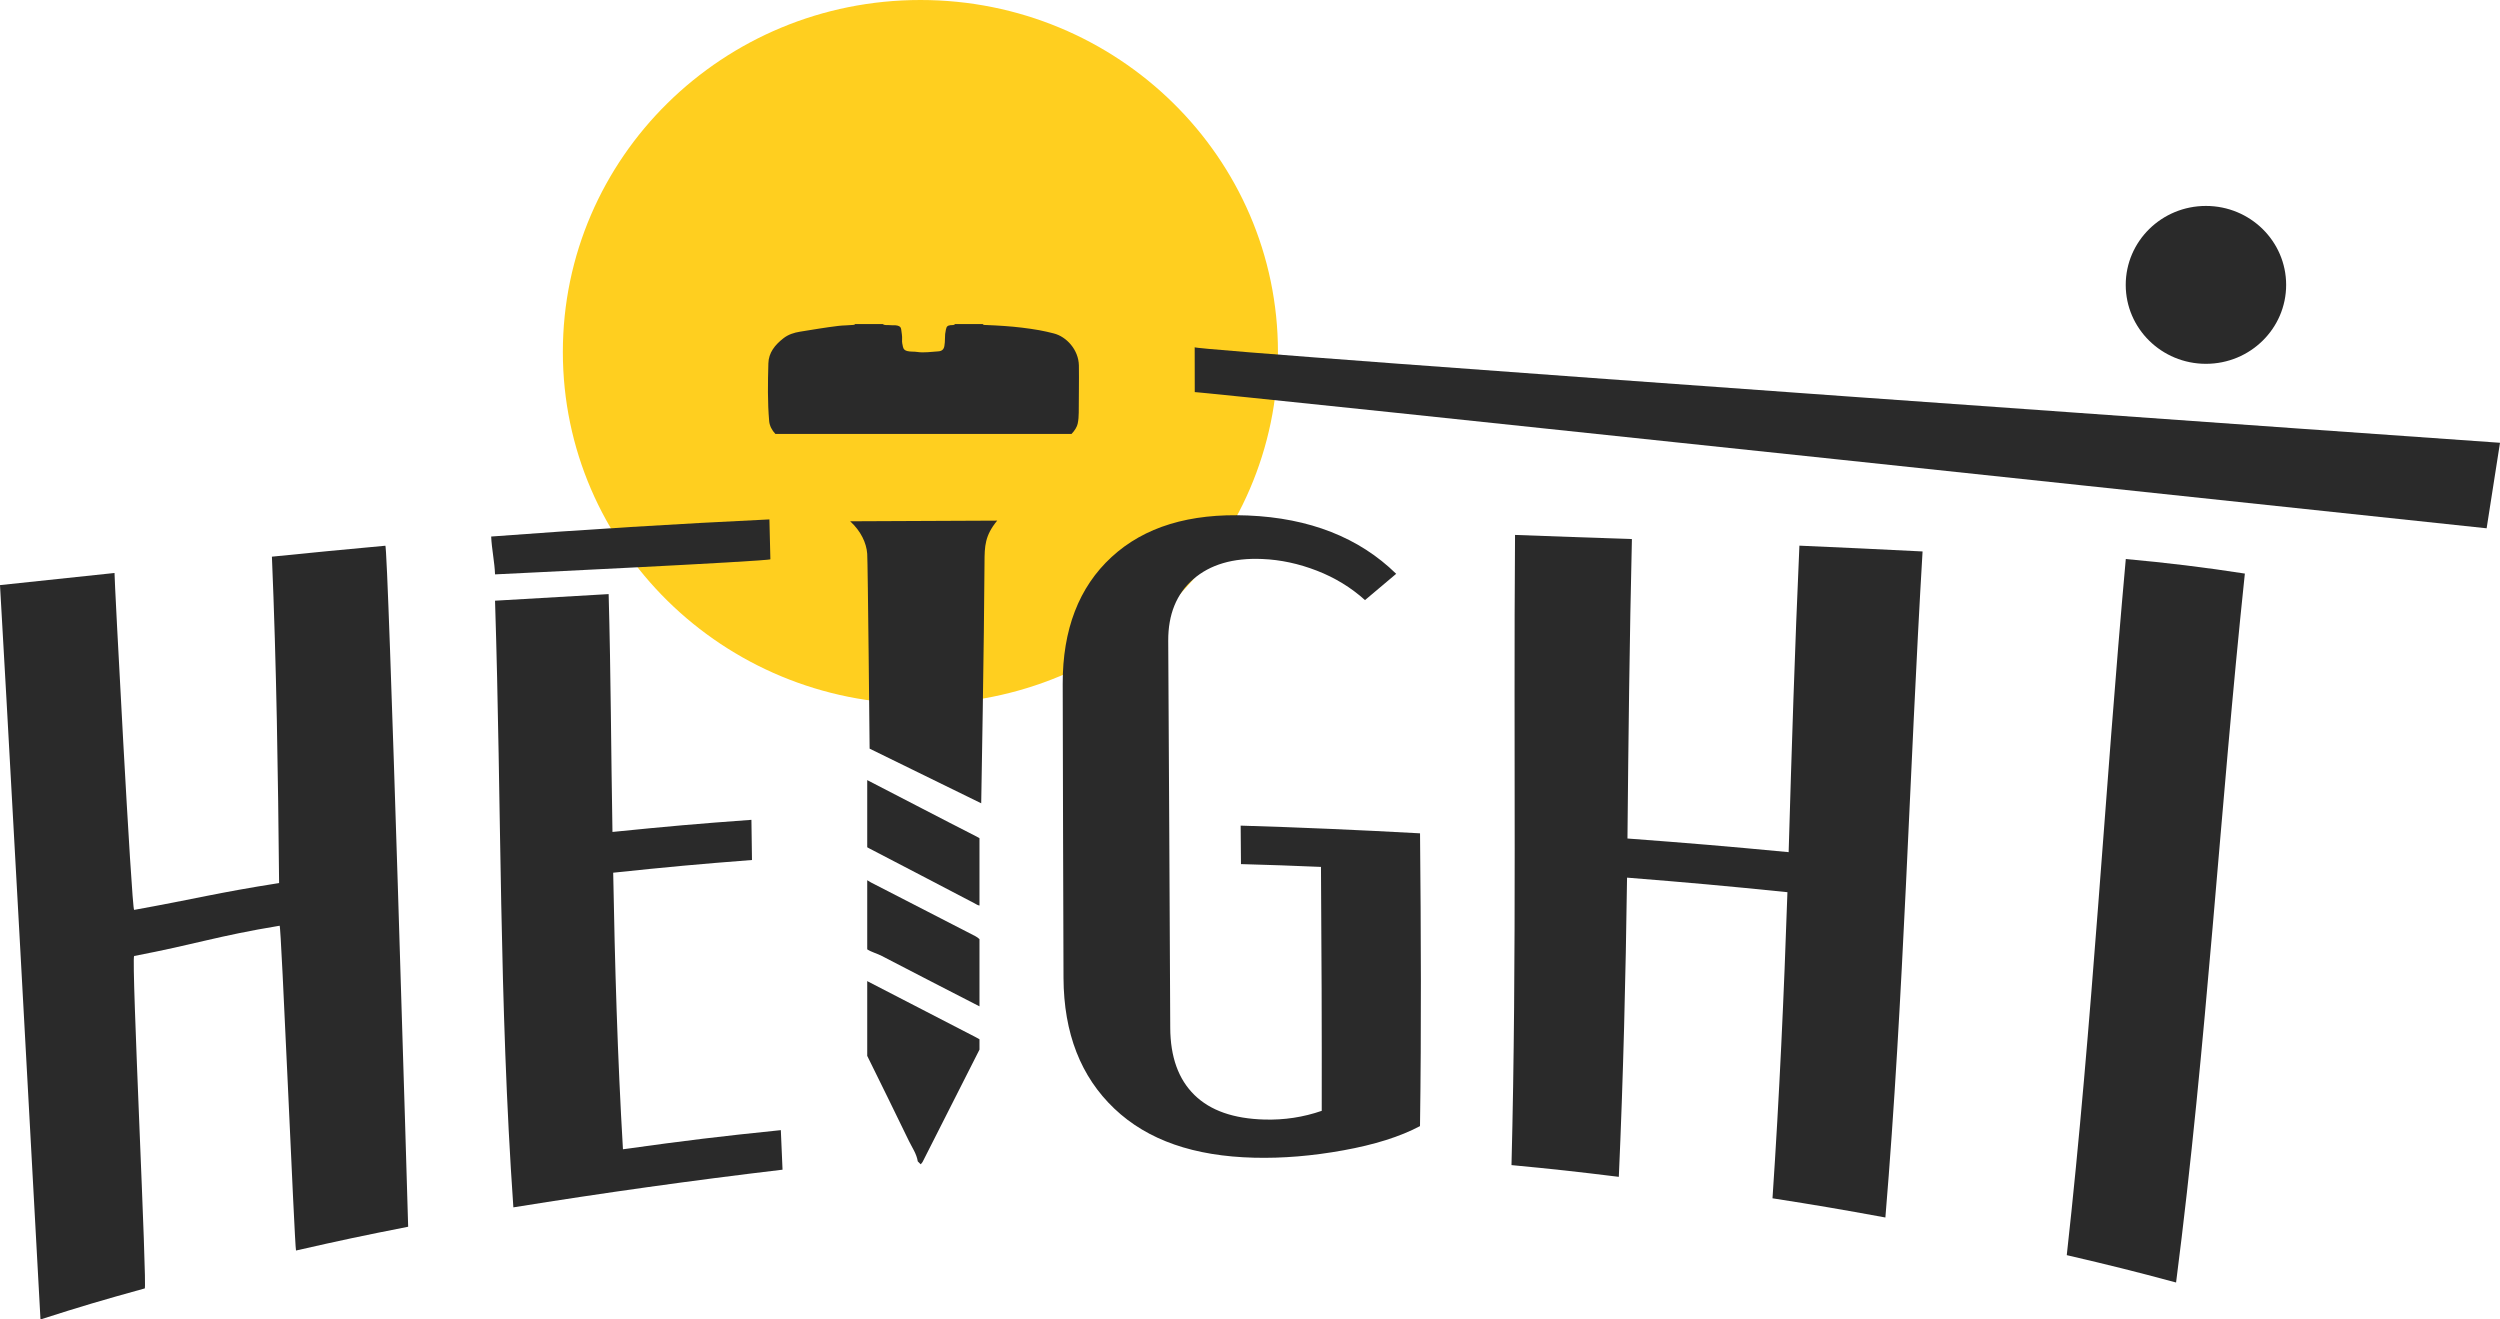 <?xml version="1.0" encoding="UTF-8"?> <svg xmlns="http://www.w3.org/2000/svg" width="72" height="38" viewBox="0 0 72 38" fill="none"> <path d="M36.805 10.137C36.805 15.736 32.195 20.274 26.508 20.274C20.82 20.274 16.21 15.736 16.21 10.137C16.21 4.539 20.82 3.8147e-06 26.508 3.8147e-06C32.195 3.8147e-06 36.805 4.539 36.805 10.137Z" fill="#FFCF1F"></path> <path d="M3.298 16.502C3.286 16.542 3.793 26.22 3.863 26.205C5.645 25.884 6.231 25.716 8.038 25.432C8.008 22.296 7.963 19.166 7.831 16.032C9.138 15.901 9.79 15.837 11.097 15.717C11.177 15.594 11.755 35.3 11.755 35.33C10.456 35.586 9.808 35.723 8.525 36.015C8.483 35.869 8.098 26.584 8.053 26.661C6.244 26.959 5.642 27.194 3.863 27.532C3.776 27.606 4.248 37.195 4.167 37.107C2.938 37.447 2.334 37.625 1.166 38C1.169 37.953 0.014 16.921 0 16.851C1.326 16.712 1.984 16.641 3.298 16.502Z" fill="#2A2A2A"></path> <path d="M22.187 16.107C22.177 15.648 22.171 15.418 22.159 14.959C19.482 15.086 16.818 15.252 14.146 15.452C14.159 15.795 14.246 16.199 14.257 16.542C14.257 16.542 22.149 16.163 22.187 16.107Z" fill="#2A2A2A"></path> <path d="M22.488 32.548C20.704 32.731 19.788 32.842 17.941 33.099C17.784 30.447 17.708 27.791 17.66 25.134C19.268 24.965 20.07 24.891 21.657 24.768C21.651 24.305 21.648 24.074 21.641 23.611C20.049 23.727 19.247 23.798 17.639 23.96C17.597 21.593 17.594 19.477 17.529 17.11L14.257 17.3C14.446 23.272 14.369 28.807 14.785 34.772C17.368 34.356 19.939 33.995 22.537 33.687C22.515 33.232 22.506 33.004 22.488 32.548Z" fill="#2A2A2A"></path> <path d="M30.606 19.695C30.602 18.131 31.073 16.907 32.015 16.041C32.956 15.175 34.256 14.777 35.936 14.846C37.713 14.919 39.143 15.481 40.21 16.526C39.849 16.829 39.669 16.98 39.312 17.283C38.912 16.922 38.45 16.639 37.927 16.436C37.404 16.233 36.879 16.12 36.351 16.099C35.51 16.064 34.85 16.259 34.366 16.681C33.882 17.103 33.642 17.695 33.645 18.453C33.665 22.168 33.687 25.882 33.703 29.597C33.706 30.44 33.939 31.085 34.401 31.537C34.862 31.988 35.533 32.219 36.416 32.243C36.985 32.259 37.535 32.176 38.066 31.992C38.07 29.65 38.061 27.309 38.044 24.967C37.119 24.928 36.659 24.912 35.74 24.886C35.736 24.443 35.735 24.221 35.731 23.778C37.438 23.828 39.153 23.904 40.897 24C40.924 26.81 40.936 29.622 40.896 32.432C40.32 32.738 39.584 32.967 38.691 33.129C37.797 33.291 36.94 33.363 36.119 33.342C34.397 33.299 33.057 32.845 32.092 31.927C31.127 31.009 30.636 29.759 30.629 28.163C30.618 25.34 30.613 22.518 30.606 19.695Z" fill="#2A2A2A"></path> <path d="M46.999 15.525C46.931 18.399 46.898 21.274 46.871 24.149C48.696 24.286 49.632 24.364 51.513 24.542C51.599 21.599 51.691 18.657 51.823 15.715C53.234 15.777 53.946 15.81 55.37 15.882C54.991 22.276 54.831 28.679 54.299 35.064C52.996 34.825 52.343 34.714 51.048 34.511C51.246 31.573 51.379 28.637 51.478 25.695C49.606 25.505 48.675 25.422 46.859 25.276C46.82 28.151 46.75 31.021 46.622 33.893C45.365 33.739 44.757 33.671 43.531 33.555C43.687 27.505 43.587 21.456 43.633 15.406C44.945 15.457 45.628 15.476 46.999 15.525Z" fill="#2A2A2A"></path> <path d="M34.407 10.001C34.408 10.518 34.408 10.777 34.409 11.294C34.29 11.243 71.615 15.215 71.615 15.215C71.615 15.215 72 12.749 72 12.752C72 12.752 34.275 10.099 34.407 10.001Z" fill="#2A2A2A"></path> <path d="M61.223 16.1C60.613 22.831 60.271 29.386 59.523 36.148C60.8 36.446 61.433 36.603 62.671 36.936C63.562 29.997 63.926 23.404 64.652 16.519C63.514 16.342 62.372 16.203 61.223 16.1Z" fill="#2A2A2A"></path> <path d="M65.841 8.205C65.841 9.46 64.807 10.478 63.531 10.478C62.255 10.478 61.221 9.46 61.221 8.205C61.221 6.949 62.255 5.931 63.531 5.931C64.807 5.931 65.841 6.949 65.841 8.205Z" fill="#2A2A2A"></path> <path d="M22.332 12.498H30.86C30.953 12.402 31.02 12.288 31.037 12.204C31.059 12.098 31.068 11.987 31.068 11.879C31.068 11.428 31.079 10.979 31.072 10.528C31.064 10.074 30.714 9.693 30.346 9.602C30.209 9.567 30.072 9.535 29.932 9.51C29.601 9.452 29.268 9.413 28.932 9.389C28.751 9.376 28.57 9.367 28.388 9.36C28.358 9.359 28.325 9.365 28.303 9.334H27.504C27.47 9.374 27.422 9.359 27.38 9.364C27.286 9.377 27.263 9.399 27.242 9.492C27.222 9.577 27.213 9.663 27.215 9.751C27.217 9.821 27.208 9.889 27.199 9.959C27.184 10.068 27.119 10.113 27.024 10.119C26.821 10.13 26.618 10.167 26.414 10.136C26.318 10.121 26.22 10.135 26.124 10.109C26.055 10.09 26.02 10.056 26.005 9.988C25.989 9.92 25.974 9.852 25.98 9.781C25.987 9.68 25.966 9.582 25.954 9.483C25.946 9.421 25.911 9.396 25.854 9.379C25.779 9.358 25.704 9.373 25.63 9.364C25.561 9.356 25.488 9.379 25.425 9.334H24.626C24.612 9.355 24.589 9.356 24.567 9.358C24.427 9.372 24.285 9.369 24.143 9.386C23.775 9.431 23.41 9.493 23.043 9.552C22.867 9.58 22.701 9.633 22.558 9.746C22.321 9.932 22.137 10.156 22.129 10.466C22.114 11.021 22.104 11.575 22.152 12.129C22.164 12.263 22.233 12.395 22.332 12.498Z" fill="#2A2A2A"></path> <path d="M28.209 29.931C28.182 29.915 28.15 29.896 28.107 29.874C27.073 29.337 26.038 28.803 25.002 28.27C24.994 28.266 24.985 28.26 24.976 28.254V30.409C25.379 31.224 25.78 32.041 26.176 32.859C26.27 33.051 26.398 33.23 26.432 33.448C26.46 33.476 26.488 33.504 26.516 33.532C26.535 33.509 26.558 33.488 26.571 33.463C27.118 32.385 27.665 31.308 28.209 30.229V29.931Z" fill="#2A2A2A"></path> <path d="M28.259 23.135L25.045 21.561C25.045 21.561 24.994 16.227 24.976 15.952C24.955 15.637 24.791 15.293 24.485 15.013C25.921 15.007 27.295 15.001 28.719 14.994C28.363 15.428 28.356 15.728 28.354 16.206C28.344 18.391 28.259 23.135 28.259 23.135Z" fill="#2A2A2A"></path> <path d="M28.209 27.047C28.174 27.014 28.134 26.984 28.081 26.957C27.081 26.445 26.084 25.927 25.084 25.415C25.048 25.396 25.014 25.369 24.976 25.351V27.341C25.097 27.421 25.265 27.462 25.397 27.532C26.32 28.014 27.248 28.488 28.209 28.983V27.047Z" fill="#2A2A2A"></path> <path d="M28.209 24.14C28.186 24.124 28.16 24.11 28.132 24.096C27.609 23.831 27.089 23.56 26.568 23.291C26.041 23.018 25.514 22.746 24.976 22.467V24.401C24.993 24.411 25.01 24.421 25.029 24.431C26.044 24.957 27.056 25.488 28.069 26.017C28.113 26.039 28.154 26.073 28.209 26.079V24.14Z" fill="#2A2A2A"></path> </svg> 